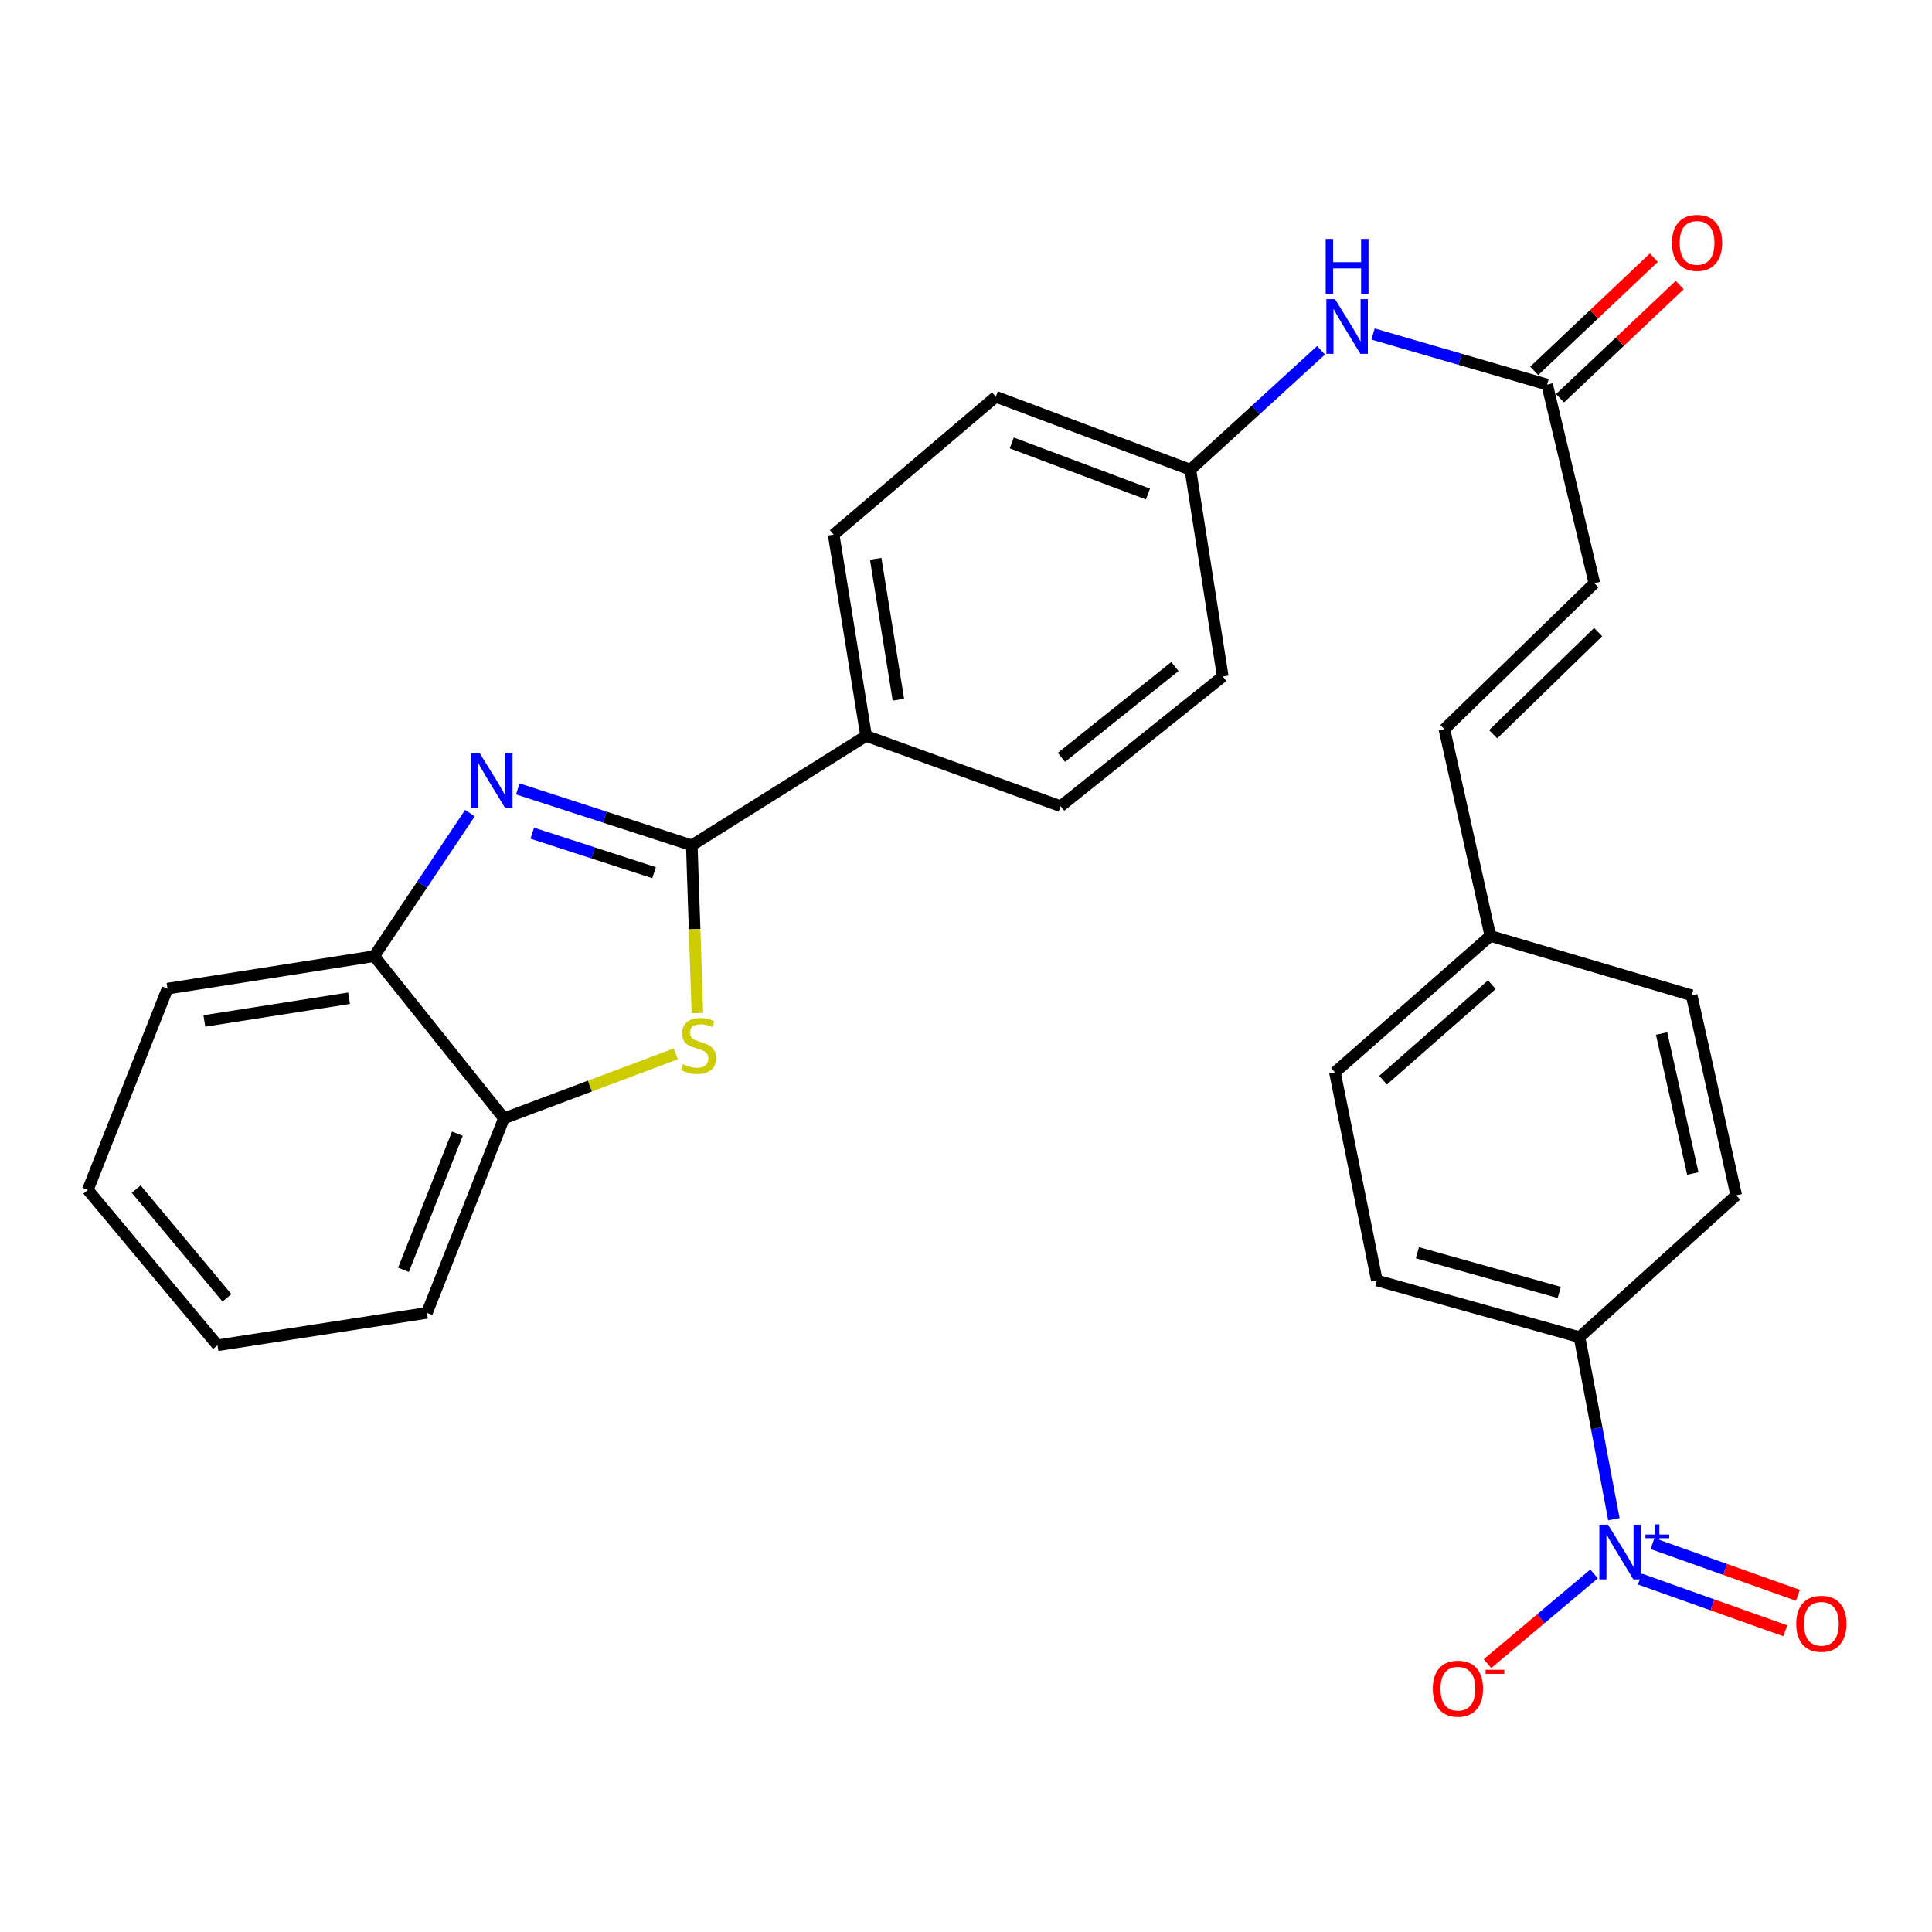<?xml version='1.0' encoding='iso-8859-1'?>
<svg version='1.1' baseProfile='full'
              xmlns='http://www.w3.org/2000/svg'
                      xmlns:rdkit='http://www.rdkit.org/xml'
                      xmlns:xlink='http://www.w3.org/1999/xlink'
                  xml:space='preserve'
width='1000px' height='1000px' viewBox='0 0 1000 1000'>
<!-- END OF HEADER -->
<rect style='opacity:1.0;fill:#FFFFFF;stroke:none' width='1000' height='1000' x='0' y='0'> </rect>
<path class='bond-0' d='M 358.067,437.542 L 313.035,422.944' style='fill:none;fill-rule:evenodd;stroke:#000000;stroke-width:6px;stroke-linecap:butt;stroke-linejoin:miter;stroke-opacity:1' />
<path class='bond-0' d='M 313.035,422.944 L 268.002,408.346' style='fill:none;fill-rule:evenodd;stroke:#0000FF;stroke-width:6px;stroke-linecap:butt;stroke-linejoin:miter;stroke-opacity:1' />
<path class='bond-0' d='M 338.549,451.699 L 307.026,441.48' style='fill:none;fill-rule:evenodd;stroke:#000000;stroke-width:6px;stroke-linecap:butt;stroke-linejoin:miter;stroke-opacity:1' />
<path class='bond-0' d='M 307.026,441.48 L 275.503,431.262' style='fill:none;fill-rule:evenodd;stroke:#0000FF;stroke-width:6px;stroke-linecap:butt;stroke-linejoin:miter;stroke-opacity:1' />
<path class='bond-2' d='M 358.067,437.542 L 359.524,480.944' style='fill:none;fill-rule:evenodd;stroke:#000000;stroke-width:6px;stroke-linecap:butt;stroke-linejoin:miter;stroke-opacity:1' />
<path class='bond-2' d='M 359.524,480.944 L 360.981,524.347' style='fill:none;fill-rule:evenodd;stroke:#CCCC00;stroke-width:6px;stroke-linecap:butt;stroke-linejoin:miter;stroke-opacity:1' />
<path class='bond-7' d='M 358.067,437.542 L 448.288,380.902' style='fill:none;fill-rule:evenodd;stroke:#000000;stroke-width:6px;stroke-linecap:butt;stroke-linejoin:miter;stroke-opacity:1' />
<path class='bond-3' d='M 243.237,420.877 L 218.469,457.892' style='fill:none;fill-rule:evenodd;stroke:#0000FF;stroke-width:6px;stroke-linecap:butt;stroke-linejoin:miter;stroke-opacity:1' />
<path class='bond-3' d='M 218.469,457.892 L 193.701,494.907' style='fill:none;fill-rule:evenodd;stroke:#000000;stroke-width:6px;stroke-linecap:butt;stroke-linejoin:miter;stroke-opacity:1' />
<path class='bond-1' d='M 835.345,786.341 L 826.449,739.235' style='fill:none;fill-rule:evenodd;stroke:#0000FF;stroke-width:6px;stroke-linecap:butt;stroke-linejoin:miter;stroke-opacity:1' />
<path class='bond-1' d='M 826.449,739.235 L 817.552,692.129' style='fill:none;fill-rule:evenodd;stroke:#000000;stroke-width:6px;stroke-linecap:butt;stroke-linejoin:miter;stroke-opacity:1' />
<path class='bond-9' d='M 825.071,814.676 L 797.492,837.883' style='fill:none;fill-rule:evenodd;stroke:#0000FF;stroke-width:6px;stroke-linecap:butt;stroke-linejoin:miter;stroke-opacity:1' />
<path class='bond-9' d='M 797.492,837.883 L 769.914,861.091' style='fill:none;fill-rule:evenodd;stroke:#FF0000;stroke-width:6px;stroke-linecap:butt;stroke-linejoin:miter;stroke-opacity:1' />
<path class='bond-10' d='M 848.793,817.313 L 886.425,830.7' style='fill:none;fill-rule:evenodd;stroke:#0000FF;stroke-width:6px;stroke-linecap:butt;stroke-linejoin:miter;stroke-opacity:1' />
<path class='bond-10' d='M 886.425,830.7 L 924.058,844.086' style='fill:none;fill-rule:evenodd;stroke:#FF0000;stroke-width:6px;stroke-linecap:butt;stroke-linejoin:miter;stroke-opacity:1' />
<path class='bond-10' d='M 855.323,798.954 L 892.956,812.34' style='fill:none;fill-rule:evenodd;stroke:#0000FF;stroke-width:6px;stroke-linecap:butt;stroke-linejoin:miter;stroke-opacity:1' />
<path class='bond-10' d='M 892.956,812.34 L 930.589,825.727' style='fill:none;fill-rule:evenodd;stroke:#FF0000;stroke-width:6px;stroke-linecap:butt;stroke-linejoin:miter;stroke-opacity:1' />
<path class='bond-4' d='M 349.773,545.473 L 305.308,562.161' style='fill:none;fill-rule:evenodd;stroke:#CCCC00;stroke-width:6px;stroke-linecap:butt;stroke-linejoin:miter;stroke-opacity:1' />
<path class='bond-4' d='M 305.308,562.161 L 260.842,578.849' style='fill:none;fill-rule:evenodd;stroke:#000000;stroke-width:6px;stroke-linecap:butt;stroke-linejoin:miter;stroke-opacity:1' />
<path class='bond-24' d='M 193.701,494.907 L 86.7,511.708' style='fill:none;fill-rule:evenodd;stroke:#000000;stroke-width:6px;stroke-linecap:butt;stroke-linejoin:miter;stroke-opacity:1' />
<path class='bond-24' d='M 180.674,516.677 L 105.773,528.438' style='fill:none;fill-rule:evenodd;stroke:#000000;stroke-width:6px;stroke-linecap:butt;stroke-linejoin:miter;stroke-opacity:1' />
<path class='bond-28' d='M 193.701,494.907 L 260.842,578.849' style='fill:none;fill-rule:evenodd;stroke:#000000;stroke-width:6px;stroke-linecap:butt;stroke-linejoin:miter;stroke-opacity:1' />
<path class='bond-25' d='M 260.842,578.849 L 220.982,679.539' style='fill:none;fill-rule:evenodd;stroke:#000000;stroke-width:6px;stroke-linecap:butt;stroke-linejoin:miter;stroke-opacity:1' />
<path class='bond-25' d='M 236.745,586.78 L 208.843,657.263' style='fill:none;fill-rule:evenodd;stroke:#000000;stroke-width:6px;stroke-linecap:butt;stroke-linejoin:miter;stroke-opacity:1' />
<path class='bond-5' d='M 800.783,199.052 L 755.738,185.971' style='fill:none;fill-rule:evenodd;stroke:#000000;stroke-width:6px;stroke-linecap:butt;stroke-linejoin:miter;stroke-opacity:1' />
<path class='bond-5' d='M 755.738,185.971 L 710.692,172.891' style='fill:none;fill-rule:evenodd;stroke:#0000FF;stroke-width:6px;stroke-linecap:butt;stroke-linejoin:miter;stroke-opacity:1' />
<path class='bond-8' d='M 800.783,199.052 L 825.249,301.874' style='fill:none;fill-rule:evenodd;stroke:#000000;stroke-width:6px;stroke-linecap:butt;stroke-linejoin:miter;stroke-opacity:1' />
<path class='bond-13' d='M 807.479,206.13 L 838.448,176.833' style='fill:none;fill-rule:evenodd;stroke:#000000;stroke-width:6px;stroke-linecap:butt;stroke-linejoin:miter;stroke-opacity:1' />
<path class='bond-13' d='M 838.448,176.833 L 869.417,147.535' style='fill:none;fill-rule:evenodd;stroke:#FF0000;stroke-width:6px;stroke-linecap:butt;stroke-linejoin:miter;stroke-opacity:1' />
<path class='bond-13' d='M 794.087,191.974 L 825.057,162.677' style='fill:none;fill-rule:evenodd;stroke:#000000;stroke-width:6px;stroke-linecap:butt;stroke-linejoin:miter;stroke-opacity:1' />
<path class='bond-13' d='M 825.057,162.677 L 856.026,133.38' style='fill:none;fill-rule:evenodd;stroke:#FF0000;stroke-width:6px;stroke-linecap:butt;stroke-linejoin:miter;stroke-opacity:1' />
<path class='bond-6' d='M 817.552,692.129 L 712.651,662.77' style='fill:none;fill-rule:evenodd;stroke:#000000;stroke-width:6px;stroke-linecap:butt;stroke-linejoin:miter;stroke-opacity:1' />
<path class='bond-6' d='M 807.069,668.96 L 733.638,648.408' style='fill:none;fill-rule:evenodd;stroke:#000000;stroke-width:6px;stroke-linecap:butt;stroke-linejoin:miter;stroke-opacity:1' />
<path class='bond-31' d='M 817.552,692.129 L 898.669,618.698' style='fill:none;fill-rule:evenodd;stroke:#000000;stroke-width:6px;stroke-linecap:butt;stroke-linejoin:miter;stroke-opacity:1' />
<path class='bond-16' d='M 448.288,380.902 L 431.498,276.705' style='fill:none;fill-rule:evenodd;stroke:#000000;stroke-width:6px;stroke-linecap:butt;stroke-linejoin:miter;stroke-opacity:1' />
<path class='bond-16' d='M 465.008,362.172 L 453.254,289.234' style='fill:none;fill-rule:evenodd;stroke:#000000;stroke-width:6px;stroke-linecap:butt;stroke-linejoin:miter;stroke-opacity:1' />
<path class='bond-17' d='M 448.288,380.902 L 548.989,417.298' style='fill:none;fill-rule:evenodd;stroke:#000000;stroke-width:6px;stroke-linecap:butt;stroke-linejoin:miter;stroke-opacity:1' />
<path class='bond-11' d='M 825.249,301.874 L 747.618,377.416' style='fill:none;fill-rule:evenodd;stroke:#000000;stroke-width:6px;stroke-linecap:butt;stroke-linejoin:miter;stroke-opacity:1' />
<path class='bond-11' d='M 827.194,327.171 L 772.852,380.05' style='fill:none;fill-rule:evenodd;stroke:#000000;stroke-width:6px;stroke-linecap:butt;stroke-linejoin:miter;stroke-opacity:1' />
<path class='bond-18' d='M 747.618,377.416 L 771.391,484.417' style='fill:none;fill-rule:evenodd;stroke:#000000;stroke-width:6px;stroke-linecap:butt;stroke-linejoin:miter;stroke-opacity:1' />
<path class='bond-12' d='M 683.77,181.316 L 649.955,212.219' style='fill:none;fill-rule:evenodd;stroke:#0000FF;stroke-width:6px;stroke-linecap:butt;stroke-linejoin:miter;stroke-opacity:1' />
<path class='bond-12' d='M 649.955,212.219 L 616.14,243.123' style='fill:none;fill-rule:evenodd;stroke:#000000;stroke-width:6px;stroke-linecap:butt;stroke-linejoin:miter;stroke-opacity:1' />
<path class='bond-14' d='M 898.669,618.698 L 875.599,515.183' style='fill:none;fill-rule:evenodd;stroke:#000000;stroke-width:6px;stroke-linecap:butt;stroke-linejoin:miter;stroke-opacity:1' />
<path class='bond-14' d='M 876.189,607.41 L 860.04,534.949' style='fill:none;fill-rule:evenodd;stroke:#000000;stroke-width:6px;stroke-linecap:butt;stroke-linejoin:miter;stroke-opacity:1' />
<path class='bond-15' d='M 712.651,662.77 L 690.957,555.054' style='fill:none;fill-rule:evenodd;stroke:#000000;stroke-width:6px;stroke-linecap:butt;stroke-linejoin:miter;stroke-opacity:1' />
<path class='bond-23' d='M 431.498,276.705 L 515.418,205.364' style='fill:none;fill-rule:evenodd;stroke:#000000;stroke-width:6px;stroke-linecap:butt;stroke-linejoin:miter;stroke-opacity:1' />
<path class='bond-22' d='M 548.989,417.298 L 632.899,350.135' style='fill:none;fill-rule:evenodd;stroke:#000000;stroke-width:6px;stroke-linecap:butt;stroke-linejoin:miter;stroke-opacity:1' />
<path class='bond-22' d='M 549.399,392.01 L 608.135,344.996' style='fill:none;fill-rule:evenodd;stroke:#000000;stroke-width:6px;stroke-linecap:butt;stroke-linejoin:miter;stroke-opacity:1' />
<path class='bond-20' d='M 771.391,484.417 L 875.599,515.183' style='fill:none;fill-rule:evenodd;stroke:#000000;stroke-width:6px;stroke-linecap:butt;stroke-linejoin:miter;stroke-opacity:1' />
<path class='bond-21' d='M 771.391,484.417 L 690.957,555.054' style='fill:none;fill-rule:evenodd;stroke:#000000;stroke-width:6px;stroke-linecap:butt;stroke-linejoin:miter;stroke-opacity:1' />
<path class='bond-21' d='M 772.184,509.654 L 715.88,559.1' style='fill:none;fill-rule:evenodd;stroke:#000000;stroke-width:6px;stroke-linecap:butt;stroke-linejoin:miter;stroke-opacity:1' />
<path class='bond-19' d='M 616.14,243.123 L 632.899,350.135' style='fill:none;fill-rule:evenodd;stroke:#000000;stroke-width:6px;stroke-linecap:butt;stroke-linejoin:miter;stroke-opacity:1' />
<path class='bond-29' d='M 616.14,243.123 L 515.418,205.364' style='fill:none;fill-rule:evenodd;stroke:#000000;stroke-width:6px;stroke-linecap:butt;stroke-linejoin:miter;stroke-opacity:1' />
<path class='bond-29' d='M 594.192,255.706 L 523.686,229.274' style='fill:none;fill-rule:evenodd;stroke:#000000;stroke-width:6px;stroke-linecap:butt;stroke-linejoin:miter;stroke-opacity:1' />
<path class='bond-26' d='M 86.7,511.708 L 45.455,615.895' style='fill:none;fill-rule:evenodd;stroke:#000000;stroke-width:6px;stroke-linecap:butt;stroke-linejoin:miter;stroke-opacity:1' />
<path class='bond-27' d='M 220.982,679.539 L 112.585,696.318' style='fill:none;fill-rule:evenodd;stroke:#000000;stroke-width:6px;stroke-linecap:butt;stroke-linejoin:miter;stroke-opacity:1' />
<path class='bond-30' d='M 45.455,615.895 L 112.585,696.318' style='fill:none;fill-rule:evenodd;stroke:#000000;stroke-width:6px;stroke-linecap:butt;stroke-linejoin:miter;stroke-opacity:1' />
<path class='bond-30' d='M 70.484,615.471 L 117.475,671.768' style='fill:none;fill-rule:evenodd;stroke:#000000;stroke-width:6px;stroke-linecap:butt;stroke-linejoin:miter;stroke-opacity:1' />
<path  class='atom-1' d='M 248.282 389.822
L 257.562 404.822
Q 258.482 406.302, 259.962 408.982
Q 261.442 411.662, 261.522 411.822
L 261.522 389.822
L 265.282 389.822
L 265.282 418.142
L 261.402 418.142
L 251.442 401.742
Q 250.282 399.822, 249.042 397.622
Q 247.842 395.422, 247.482 394.742
L 247.482 418.142
L 243.802 418.142
L 243.802 389.822
L 248.282 389.822
' fill='#0000FF'/>
<path  class='atom-2' d='M 832.294 789.17
L 841.574 804.17
Q 842.494 805.65, 843.974 808.33
Q 845.454 811.01, 845.534 811.17
L 845.534 789.17
L 849.294 789.17
L 849.294 817.49
L 845.414 817.49
L 835.454 801.09
Q 834.294 799.17, 833.054 796.97
Q 831.854 794.77, 831.494 794.09
L 831.494 817.49
L 827.814 817.49
L 827.814 789.17
L 832.294 789.17
' fill='#0000FF'/>
<path  class='atom-2' d='M 851.67 794.275
L 856.659 794.275
L 856.659 789.021
L 858.877 789.021
L 858.877 794.275
L 863.999 794.275
L 863.999 796.176
L 858.877 796.176
L 858.877 801.456
L 856.659 801.456
L 856.659 796.176
L 851.67 796.176
L 851.67 794.275
' fill='#0000FF'/>
<path  class='atom-3' d='M 353.542 550.777
Q 353.862 550.897, 355.182 551.457
Q 356.502 552.017, 357.942 552.377
Q 359.422 552.697, 360.862 552.697
Q 363.542 552.697, 365.102 551.417
Q 366.662 550.097, 366.662 547.817
Q 366.662 546.257, 365.862 545.297
Q 365.102 544.337, 363.902 543.817
Q 362.702 543.297, 360.702 542.697
Q 358.182 541.937, 356.662 541.217
Q 355.182 540.497, 354.102 538.977
Q 353.062 537.457, 353.062 534.897
Q 353.062 531.337, 355.462 529.137
Q 357.902 526.937, 362.702 526.937
Q 365.982 526.937, 369.702 528.497
L 368.782 531.577
Q 365.382 530.177, 362.822 530.177
Q 360.062 530.177, 358.542 531.337
Q 357.022 532.457, 357.062 534.417
Q 357.062 535.937, 357.822 536.857
Q 358.622 537.777, 359.742 538.297
Q 360.902 538.817, 362.822 539.417
Q 365.382 540.217, 366.902 541.017
Q 368.422 541.817, 369.502 543.457
Q 370.622 545.057, 370.622 547.817
Q 370.622 551.737, 367.982 553.857
Q 365.382 555.937, 361.022 555.937
Q 358.502 555.937, 356.582 555.377
Q 354.702 554.857, 352.462 553.937
L 353.542 550.777
' fill='#CCCC00'/>
<path  class='atom-10' d='M 741.612 874.048
Q 741.612 867.248, 744.972 863.448
Q 748.332 859.648, 754.612 859.648
Q 760.892 859.648, 764.252 863.448
Q 767.612 867.248, 767.612 874.048
Q 767.612 880.928, 764.212 884.848
Q 760.812 888.728, 754.612 888.728
Q 748.372 888.728, 744.972 884.848
Q 741.612 880.968, 741.612 874.048
M 754.612 885.528
Q 758.932 885.528, 761.252 882.648
Q 763.612 879.728, 763.612 874.048
Q 763.612 868.488, 761.252 865.688
Q 758.932 862.848, 754.612 862.848
Q 750.292 862.848, 747.932 865.648
Q 745.612 868.448, 745.612 874.048
Q 745.612 879.768, 747.932 882.648
Q 750.292 885.528, 754.612 885.528
' fill='#FF0000'/>
<path  class='atom-10' d='M 768.932 864.27
L 778.62 864.27
L 778.62 866.382
L 768.932 866.382
L 768.932 864.27
' fill='#FF0000'/>
<path  class='atom-11' d='M 929.729 840.466
Q 929.729 833.666, 933.089 829.866
Q 936.449 826.066, 942.729 826.066
Q 949.009 826.066, 952.369 829.866
Q 955.729 833.666, 955.729 840.466
Q 955.729 847.346, 952.329 851.266
Q 948.929 855.146, 942.729 855.146
Q 936.489 855.146, 933.089 851.266
Q 929.729 847.386, 929.729 840.466
M 942.729 851.946
Q 947.049 851.946, 949.369 849.066
Q 951.729 846.146, 951.729 840.466
Q 951.729 834.906, 949.369 832.106
Q 947.049 829.266, 942.729 829.266
Q 938.409 829.266, 936.049 832.066
Q 933.729 834.866, 933.729 840.466
Q 933.729 846.186, 936.049 849.066
Q 938.409 851.946, 942.729 851.946
' fill='#FF0000'/>
<path  class='atom-13' d='M 690.997 154.829
L 700.277 169.829
Q 701.197 171.309, 702.677 173.989
Q 704.157 176.669, 704.237 176.829
L 704.237 154.829
L 707.997 154.829
L 707.997 183.149
L 704.117 183.149
L 694.157 166.749
Q 692.997 164.829, 691.757 162.629
Q 690.557 160.429, 690.197 159.749
L 690.197 183.149
L 686.517 183.149
L 686.517 154.829
L 690.997 154.829
' fill='#0000FF'/>
<path  class='atom-13' d='M 686.177 123.677
L 690.017 123.677
L 690.017 135.717
L 704.497 135.717
L 704.497 123.677
L 708.337 123.677
L 708.337 151.997
L 704.497 151.997
L 704.497 138.917
L 690.017 138.917
L 690.017 151.997
L 686.177 151.997
L 686.177 123.677
' fill='#0000FF'/>
<path  class='atom-14' d='M 865.392 125.712
Q 865.392 118.912, 868.752 115.112
Q 872.112 111.312, 878.392 111.312
Q 884.672 111.312, 888.032 115.112
Q 891.392 118.912, 891.392 125.712
Q 891.392 132.592, 887.992 136.512
Q 884.592 140.392, 878.392 140.392
Q 872.152 140.392, 868.752 136.512
Q 865.392 132.632, 865.392 125.712
M 878.392 137.192
Q 882.712 137.192, 885.032 134.312
Q 887.392 131.392, 887.392 125.712
Q 887.392 120.152, 885.032 117.352
Q 882.712 114.512, 878.392 114.512
Q 874.072 114.512, 871.712 117.312
Q 869.392 120.112, 869.392 125.712
Q 869.392 131.432, 871.712 134.312
Q 874.072 137.192, 878.392 137.192
' fill='#FF0000'/>
</svg>

